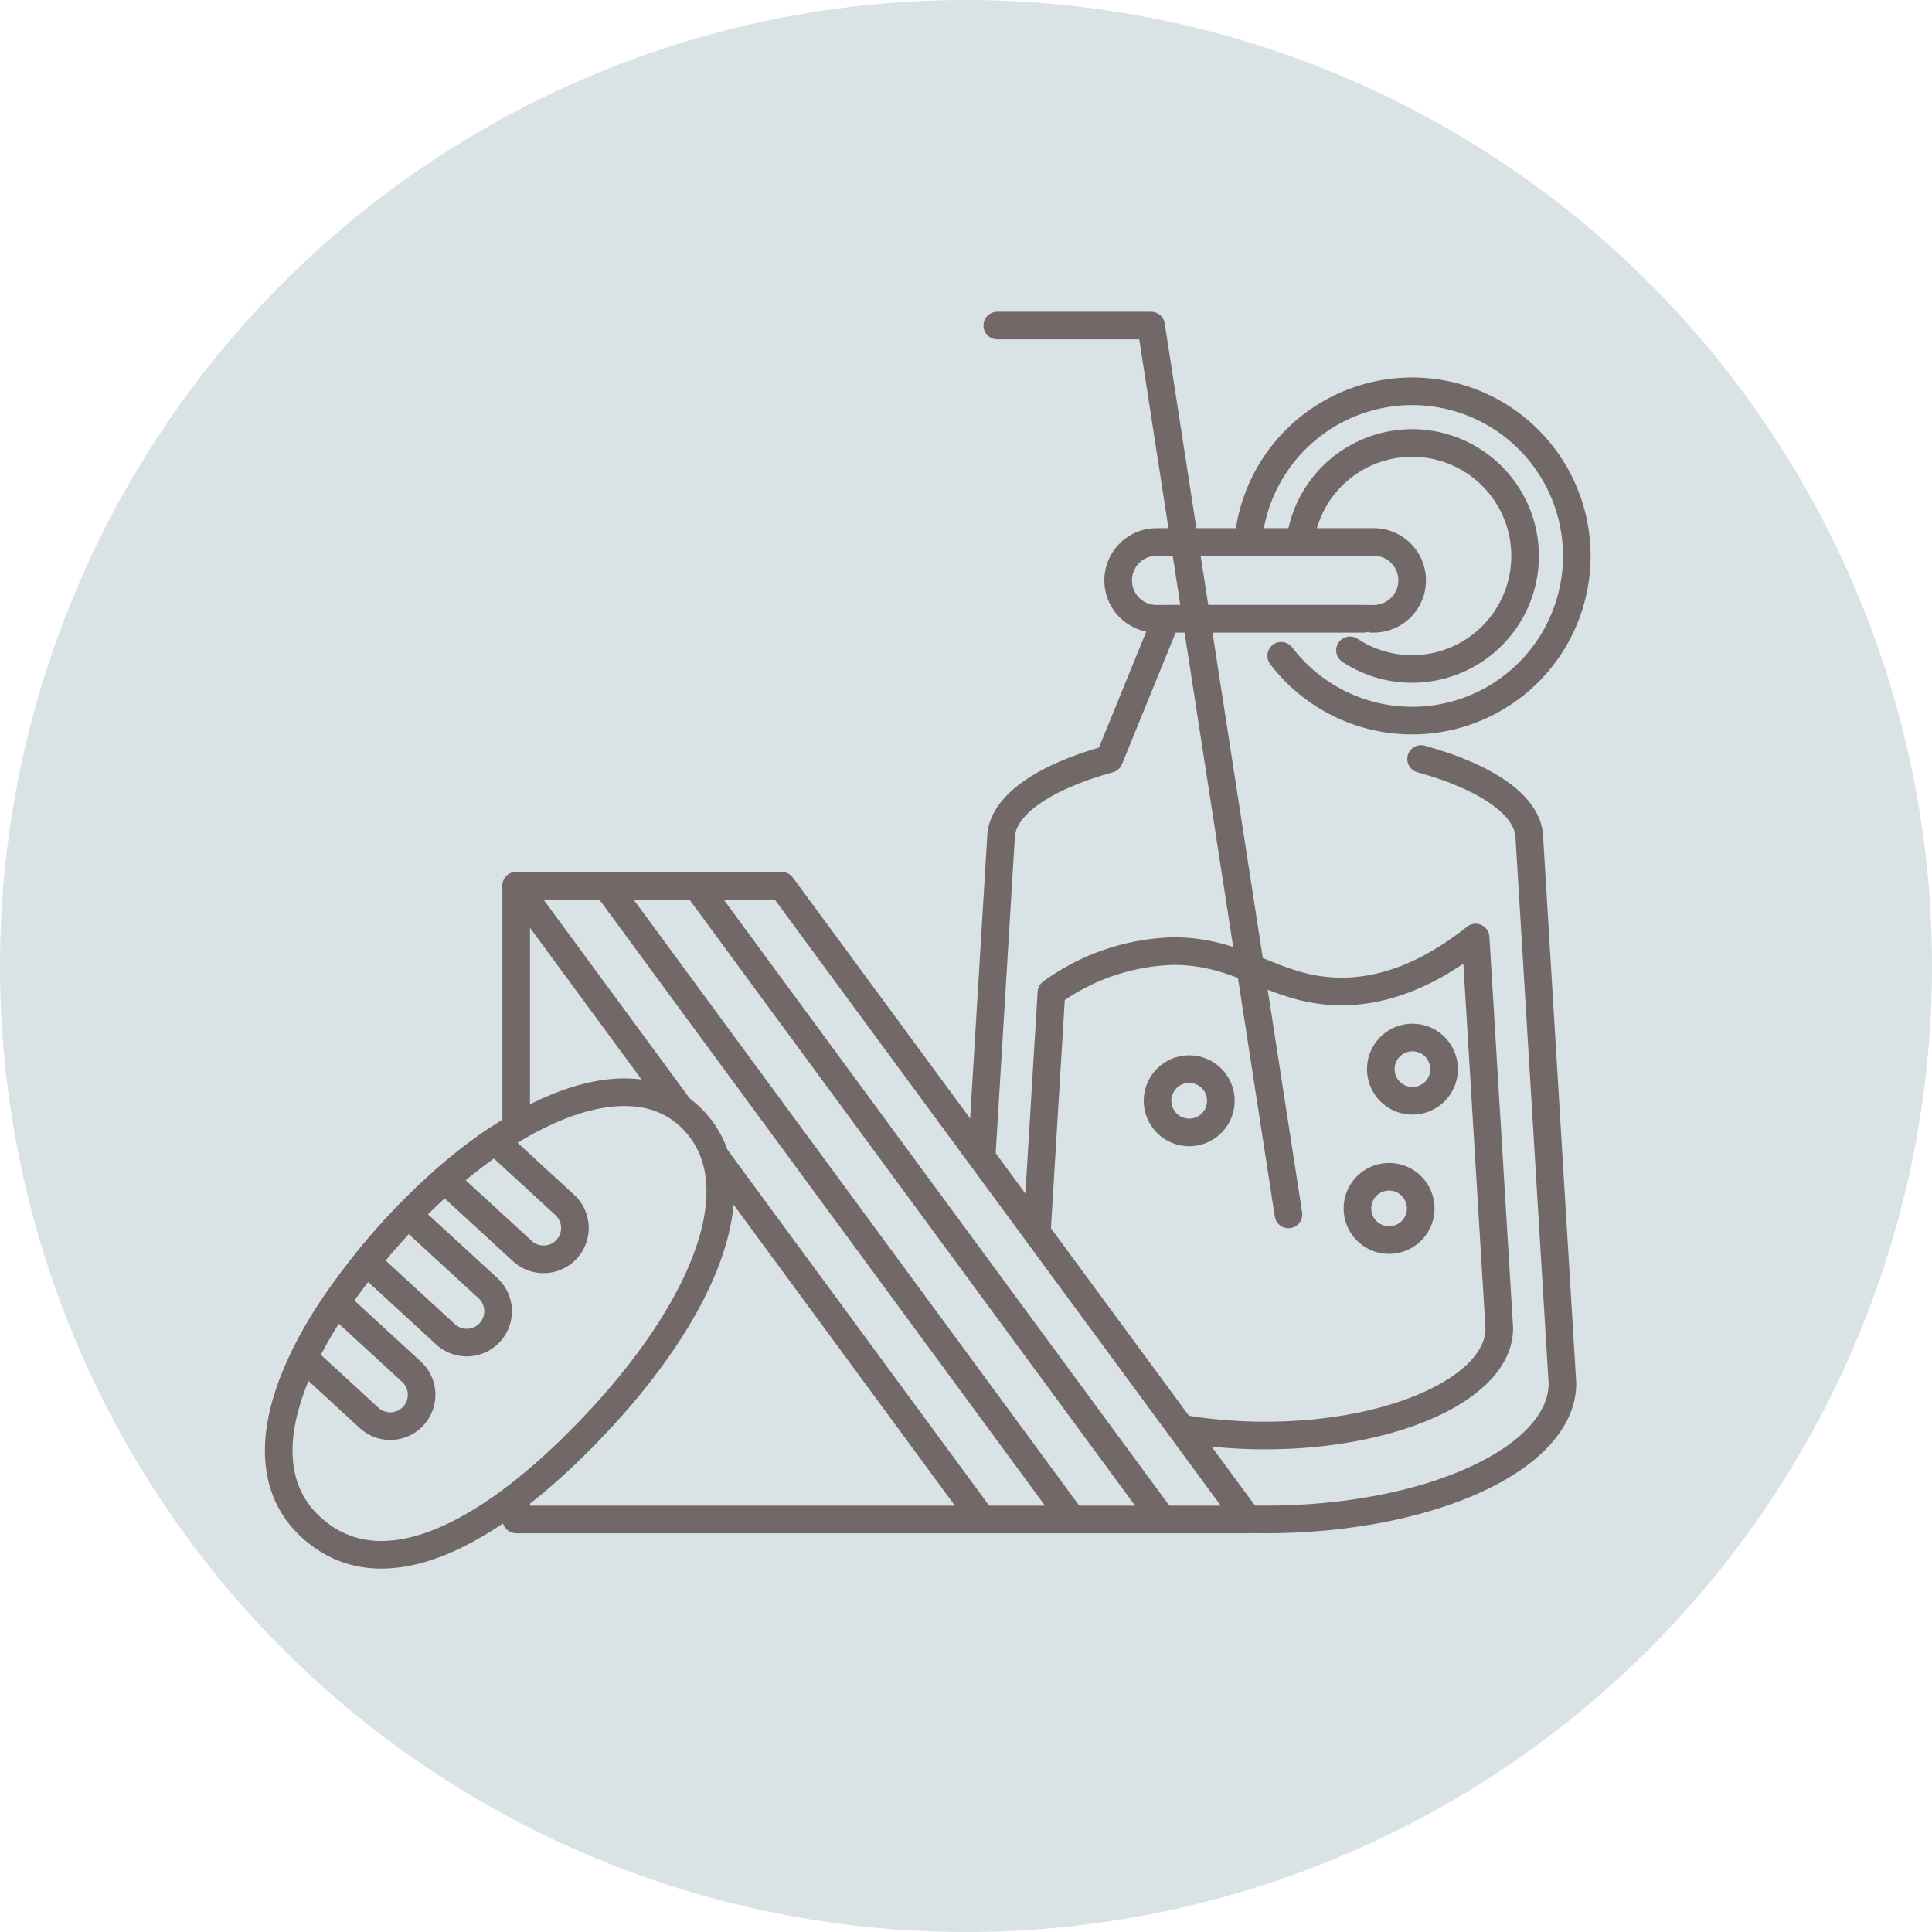 <svg xmlns="http://www.w3.org/2000/svg" width="140" height="140" viewBox="0 0 140 140">
  <g id="グループ_19479" data-name="グループ 19479" transform="translate(-1000 -6363)">
    <path id="パス_157924" data-name="パス 157924" d="M70,0A70,70,0,1,1,0,70,70,70,0,0,1,70,0Z" transform="translate(1000 6363)" fill="#d9e2e5"/>
    <g id="グループ_18501" data-name="グループ 18501" transform="translate(28.786 265.735)">
      <g id="グループ_18500" data-name="グループ 18500" transform="translate(986.214 6120.855)">
        <path id="パス_143546" data-name="パス 143546" d="M63.479,13.828H47.74a2.783,2.783,0,0,1,0-5.566H63.479a2.783,2.783,0,0,1,0,5.566Z" transform="translate(21.069 7.422)" fill="#d9e2e5" stroke="#726868" stroke-linecap="round" stroke-linejoin="round" stroke-miterlimit="10" stroke-width="2"/>
        <path id="パス_143547" data-name="パス 143547" d="M65.92,12.218H51.6L47.457,22.376c-4.75,1.306-7.846,3.4-7.846,5.774L37.218,67.622c0,5.446,9.643,9.862,21.54,9.862S80.3,73.068,80.3,67.622L77.906,28.15c0-2.373-3.1-4.468-7.849-5.774" transform="translate(17.92 9.032)" fill="#d9e2e5" stroke="#726868" stroke-linecap="round" stroke-linejoin="round" stroke-miterlimit="10" stroke-width="2"/>
        <path id="パス_143548" data-name="パス 143548" d="M71.351,27.216l1.716,28.319c0,4.291-7.6,7.768-16.965,7.768s-16.966-3.477-16.966-7.768l1.475-24.328A15.786,15.786,0,0,1,49.453,28.2c5.1-.006,7.379,2.972,12.3,2.924C63.929,31.1,67.253,30.479,71.351,27.216Z" transform="translate(20.577 17.13)" fill="none" stroke="#726868" stroke-linecap="round" stroke-linejoin="round" stroke-miterlimit="10" stroke-width="2"/>
        <path id="パス_143549" data-name="パス 143549" d="M41.218,2.659H52.365L62.32,67.072" transform="translate(16.047 -2.659)" fill="none" stroke="#726868" stroke-linecap="round" stroke-linejoin="round" stroke-miterlimit="10" stroke-width="2"/>
        <path id="パス_143550" data-name="パス 143550" d="M51.649,11.42a11.931,11.931,0,1,1,2.4,8.246" transform="translate(23.792 4.264)" fill="none" stroke="#726868" stroke-linecap="round" stroke-linejoin="round" stroke-miterlimit="10" stroke-width="2"/>
        <path id="パス_143551" data-name="パス 143551" d="M54.323,10.338a8.187,8.187,0,1,1,3.621,7.852" transform="translate(24.88 5.346)" fill="none" stroke="#726868" stroke-linecap="round" stroke-linejoin="round" stroke-miterlimit="10" stroke-width="2"/>
        <g id="グループ_18503" data-name="グループ 18503" transform="translate(22.405 40.593)">
          <path id="パス_143552" data-name="パス 143552" d="M20.577,29.7H39.821L73.613,75.619H20.577Z" transform="translate(-20.577 -29.696)" fill="#d9e2e5" stroke="#726868" stroke-linecap="round" stroke-linejoin="round" stroke-miterlimit="10" stroke-width="2"/>
          <line id="線_4117" data-name="線 4117" x2="33.768" y2="45.923" transform="translate(0 0)" fill="none" stroke="#726868" stroke-linecap="round" stroke-miterlimit="10" stroke-width="2"/>
          <line id="線_4118" data-name="線 4118" x2="33.768" y2="45.923" transform="translate(6.528 0)" fill="none" stroke="#726868" stroke-linecap="round" stroke-miterlimit="10" stroke-width="2"/>
          <line id="線_4119" data-name="線 4119" x2="33.768" y2="45.923" transform="translate(13.056 0)" fill="none" stroke="#726868" stroke-linecap="round" stroke-miterlimit="10" stroke-width="2"/>
        </g>
        <path id="パス_143553" data-name="パス 143553" d="M63.071,36.076a2.293,2.293,0,1,1-2.293-2.292A2.294,2.294,0,0,1,63.071,36.076Z" transform="translate(26.574 17.807)" fill="#d9e2e5" stroke="#726868" stroke-linecap="round" stroke-linejoin="round" stroke-miterlimit="10" stroke-width="2"/>
        <path id="パス_143554" data-name="パス 143554" d="M61.867,43.251a2.293,2.293,0,1,1-2.293-2.293A2.294,2.294,0,0,1,61.867,43.251Z" transform="translate(26.084 20.726)" fill="#d9e2e5" stroke="#726868" stroke-linecap="round" stroke-linejoin="round" stroke-miterlimit="10" stroke-width="2"/>
        <path id="パス_143555" data-name="パス 143555" d="M51.572,37.706a2.293,2.293,0,1,1-2.293-2.293A2.294,2.294,0,0,1,51.572,37.706Z" transform="translate(21.895 18.47)" fill="#d9e2e5" stroke="#726868" stroke-linecap="round" stroke-linejoin="round" stroke-miterlimit="10" stroke-width="2"/>
        <g id="グループ_18502" data-name="グループ 18502" transform="matrix(0.966, -0.259, 0.259, 0.966, 0, 63.297)">
          <path id="パス_143556" data-name="パス 143556" d="M35.29,3.215c3.6,5.677-2.213,13.419-11.649,19.411S5.026,31.068,1.117,24.912C-2.585,19.08,3.33,11.492,12.767,5.5S31.924-2.085,35.29,3.215Z" transform="translate(0 0)" fill="#d9e2e5" stroke="#726868" stroke-linecap="round" stroke-linejoin="round" stroke-miterlimit="10" stroke-width="2"/>
          <path id="パス_143557" data-name="パス 143557" d="M0,1.787,4.077,8.209A2.271,2.271,0,1,0,7.911,5.774L4.245,0A36.463,36.463,0,0,0,0,1.787Z" transform="translate(17.008 1.337)" fill="#d9e2e5" stroke="#726868" stroke-linecap="round" stroke-linejoin="round" stroke-miterlimit="10" stroke-width="2"/>
          <path id="パス_143558" data-name="パス 143558" d="M2.771.615C1.8,1.229.886,1.862,0,2.506L4.159,9.058A2.271,2.271,0,0,0,7.994,6.624L3.789,0C3.449.2,3.11.4,2.771.615Z" transform="translate(9.996 4.886)" fill="#d9e2e5" stroke="#726868" stroke-linecap="round" stroke-linejoin="round" stroke-miterlimit="10" stroke-width="2"/>
          <path id="パス_143559" data-name="パス 143559" d="M0,3.261,3.433,8.668A2.271,2.271,0,1,0,7.267,6.233L3.309,0A32.136,32.136,0,0,0,0,3.261Z" transform="translate(3.794 9.675)" fill="#d9e2e5" stroke="#726868" stroke-linecap="round" stroke-linejoin="round" stroke-miterlimit="10" stroke-width="2"/>
        </g>
      </g>
    </g>
  </g>
</svg>
